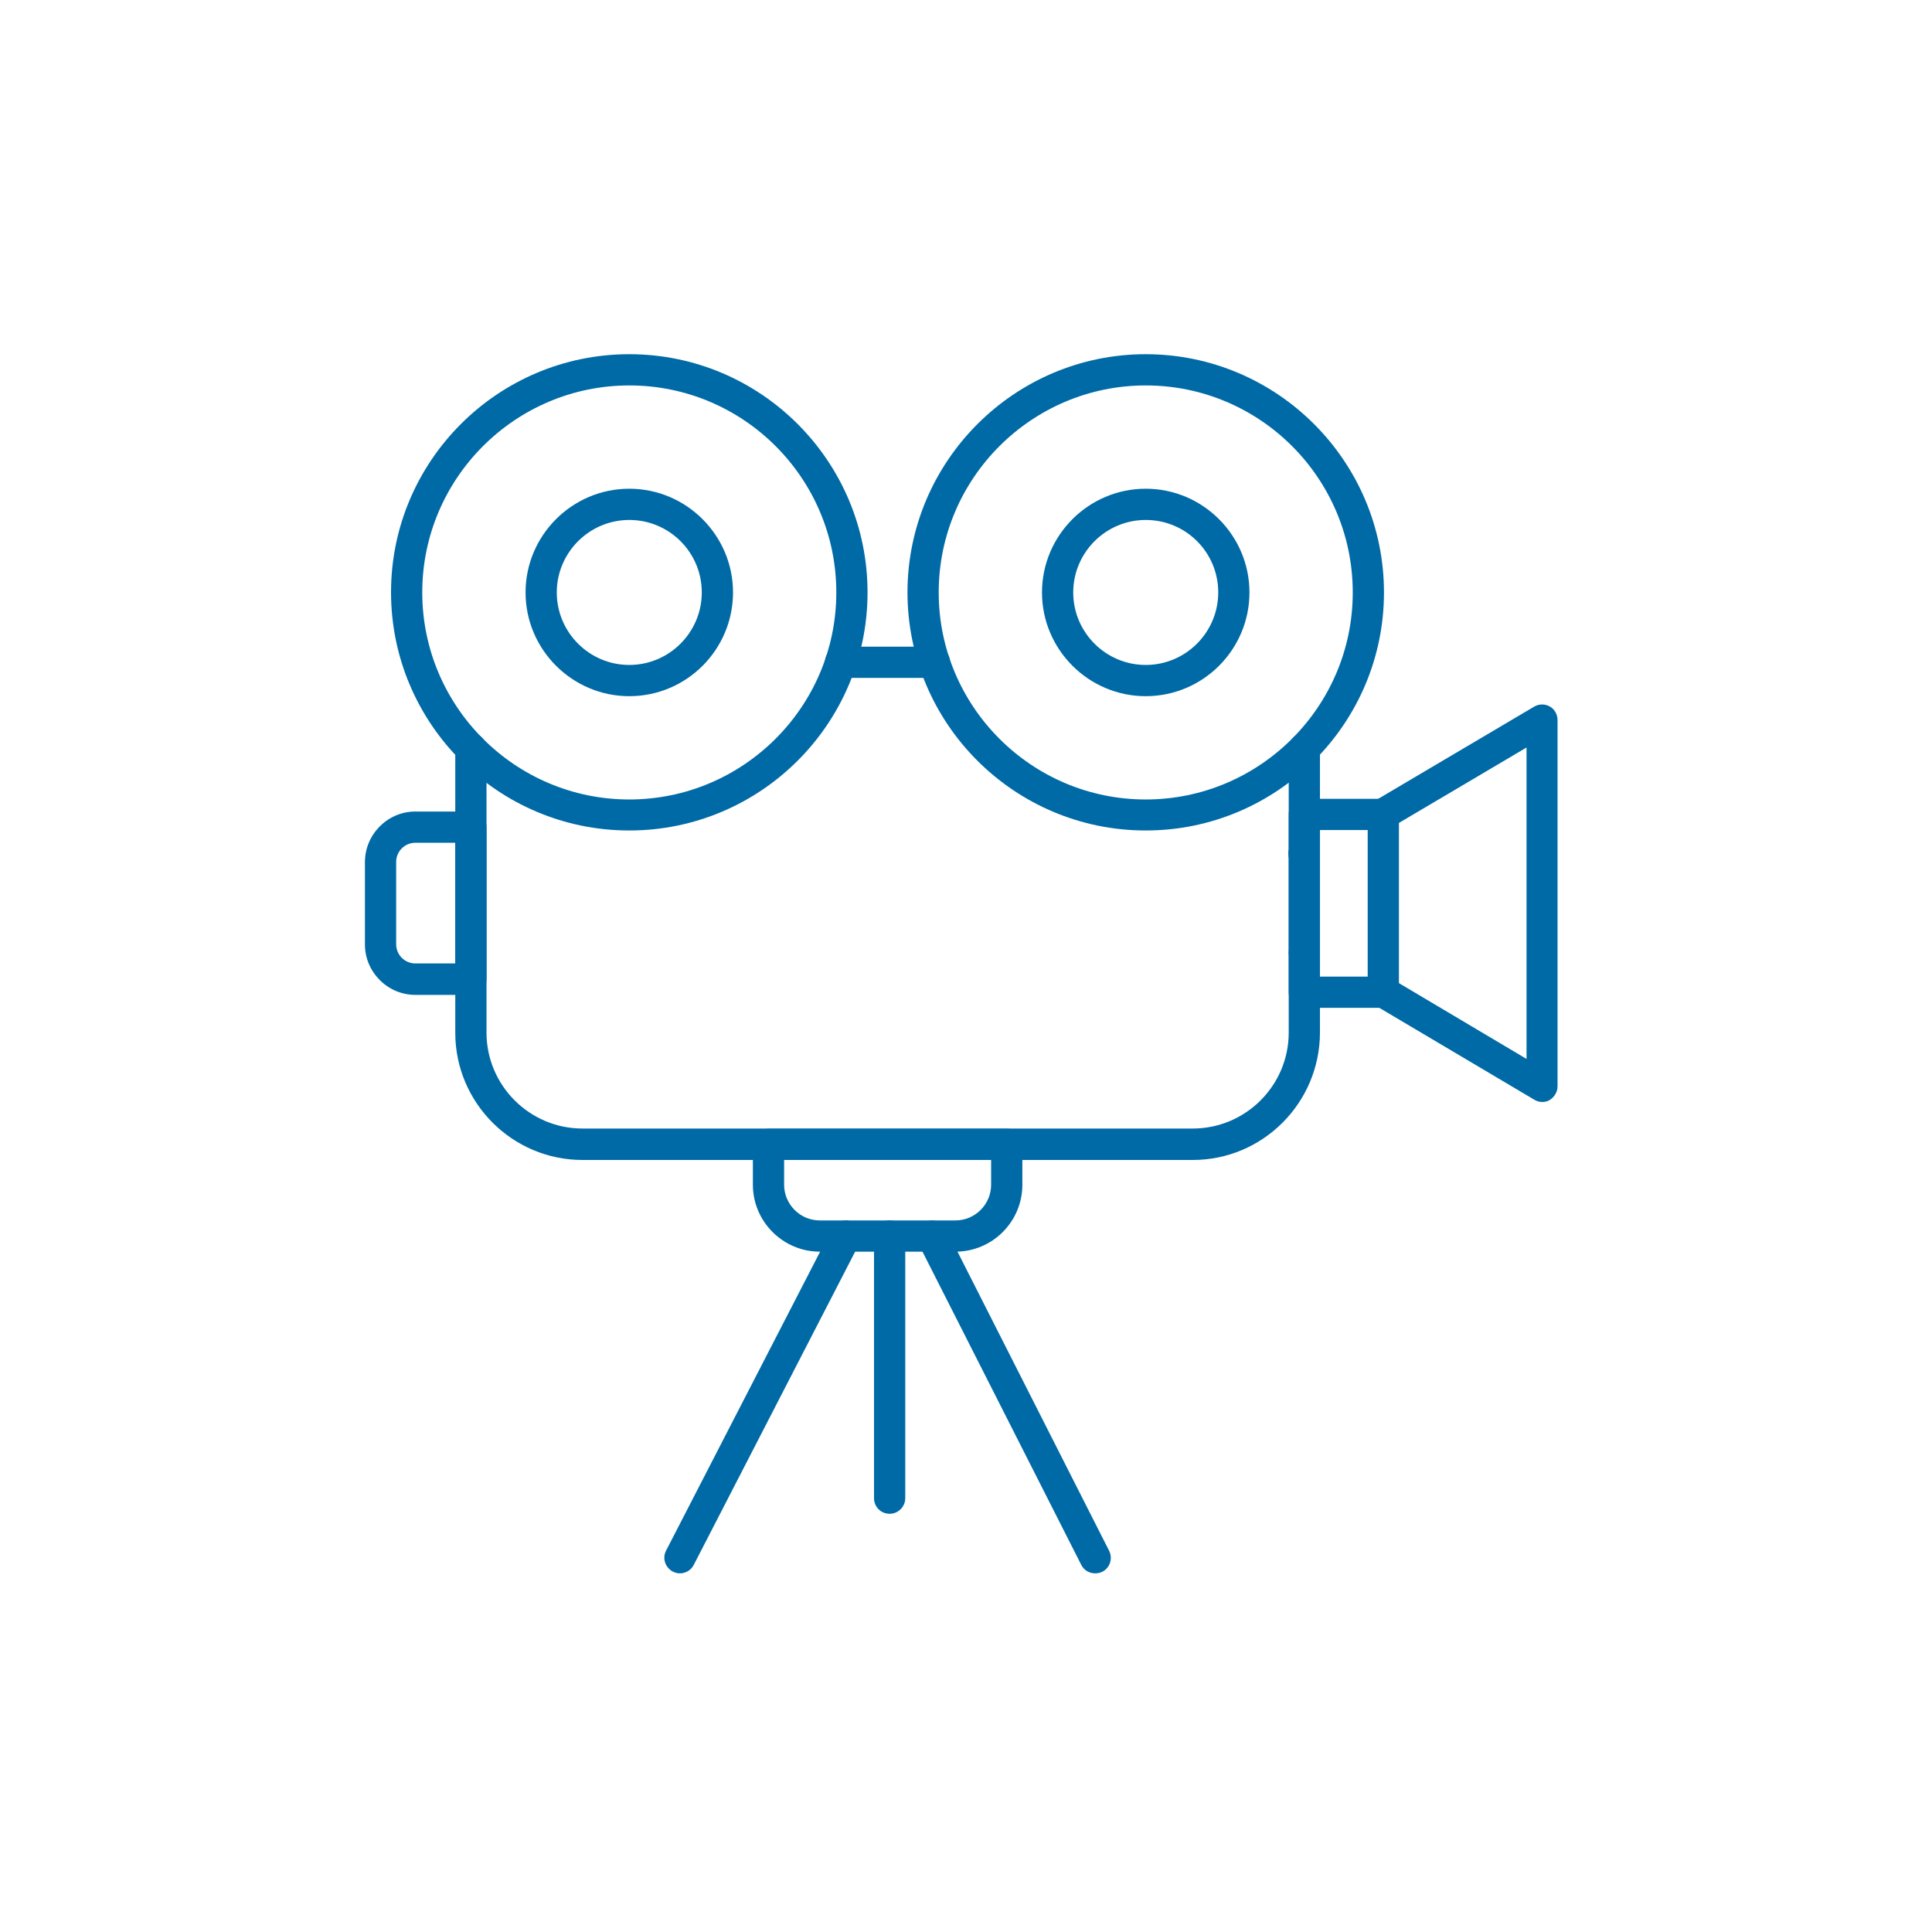 <svg width="180" height="180" viewBox="0 0 180 180" fill="none" xmlns="http://www.w3.org/2000/svg">
<path d="M143.699 102.669C143.449 102.669 143.179 102.606 142.951 102.461L128.194 93.711C127.487 93.337 127.196 92.484 127.55 91.757C127.903 91.029 128.776 90.739 129.503 91.113L129.545 91.133C129.566 91.154 129.607 91.175 129.628 91.175L142.223 98.657V69.643L129.566 77.125C128.88 77.541 127.986 77.312 127.57 76.605C127.155 75.919 127.383 75.026 128.09 74.61L142.93 65.839C143.387 65.569 143.928 65.569 144.385 65.818C144.842 66.068 145.112 66.567 145.112 67.086V101.214C145.112 101.733 144.821 102.211 144.385 102.482C144.198 102.606 143.948 102.669 143.699 102.669Z" fill="#006AA6"/>
<path d="M121.522 90.219C120.712 90.219 120.067 89.575 120.067 88.764C120.067 87.953 120.712 87.309 121.522 87.309C122.333 87.309 122.977 87.953 122.977 88.764C122.977 89.575 122.312 90.219 121.522 90.219Z" fill="#006AA6"/>
<path d="M121.501 80.99C121.127 80.99 120.732 80.845 120.441 80.533C119.88 79.951 119.901 79.037 120.483 78.476C121.065 77.914 121.979 77.935 122.54 78.517C123.102 79.099 123.081 80.014 122.499 80.575C122.229 80.845 121.875 80.99 121.501 80.99Z" fill="#006AA6"/>
<path d="M87.062 63.158H78.312C77.501 63.158 76.857 62.514 76.857 61.703C76.857 60.892 77.501 60.248 78.312 60.248H87.062C87.872 60.248 88.517 60.892 88.517 61.703C88.517 62.514 87.872 63.158 87.062 63.158Z" fill="#006AA6"/>
<path d="M111.13 108.072H54.264C47.738 108.072 42.417 102.752 42.417 96.225V69.746C42.417 68.936 43.062 68.291 43.872 68.291C44.683 68.291 45.327 68.936 45.327 69.746V96.205C45.327 101.13 49.339 105.142 54.264 105.142H111.13C116.056 105.142 120.067 101.13 120.067 96.205V69.746C120.067 68.936 120.711 68.291 121.522 68.291C122.333 68.291 122.977 68.936 122.977 69.746V96.225C122.956 102.752 117.656 108.072 111.13 108.072Z" fill="#006AA6"/>
<path d="M58.629 77.374C46.387 77.374 36.432 67.419 36.432 55.177C36.432 42.956 46.387 33 58.629 33C70.871 33 80.827 42.956 80.827 55.197C80.827 67.419 70.871 77.374 58.629 77.374ZM58.629 35.91C48.008 35.91 39.341 44.556 39.341 55.197C39.341 65.818 47.988 74.485 58.629 74.485C69.25 74.485 77.917 65.839 77.917 55.197C77.917 44.556 69.271 35.91 58.629 35.91Z" fill="#006AA6"/>
<path d="M106.745 77.374C94.503 77.374 84.547 67.419 84.547 55.177C84.568 42.956 94.524 33 106.745 33C118.966 33 128.942 42.956 128.942 55.197C128.942 67.419 118.987 77.374 106.745 77.374ZM106.745 35.91C96.124 35.91 87.457 44.556 87.457 55.197C87.457 65.818 96.103 74.485 106.745 74.485C117.366 74.485 126.033 65.839 126.033 55.197C126.033 44.556 117.386 35.91 106.745 35.91Z" fill="#006AA6"/>
<path d="M58.629 64.862C53.309 64.862 48.965 60.518 48.965 55.197C48.965 49.877 53.309 45.533 58.629 45.533C63.95 45.533 68.294 49.877 68.294 55.197C68.294 60.518 63.971 64.862 58.629 64.862ZM58.629 48.443C54.909 48.443 51.874 51.477 51.874 55.197C51.874 58.918 54.909 61.952 58.629 61.952C62.35 61.952 65.384 58.918 65.384 55.197C65.384 51.456 62.35 48.443 58.629 48.443Z" fill="#006AA6"/>
<path d="M106.745 64.862C101.424 64.862 97.08 60.518 97.08 55.197C97.08 49.877 101.424 45.533 106.745 45.533C112.065 45.533 116.409 49.877 116.409 55.197C116.409 60.518 112.086 64.862 106.745 64.862ZM106.745 48.443C103.024 48.443 99.99 51.477 99.99 55.197C99.99 58.918 103.024 61.952 106.745 61.952C110.465 61.952 113.5 58.918 113.5 55.197C113.5 51.456 110.486 48.443 106.745 48.443Z" fill="#006AA6"/>
<path d="M102.027 146.585C101.486 146.585 100.987 146.294 100.738 145.795L85.545 115.825C85.192 115.118 85.462 114.224 86.189 113.871C86.896 113.518 87.79 113.788 88.143 114.515L103.336 144.486C103.689 145.193 103.419 146.086 102.692 146.44C102.484 146.544 102.255 146.585 102.027 146.585Z" fill="#006AA6"/>
<path d="M63.347 146.586C63.118 146.586 62.89 146.523 62.682 146.419C61.975 146.045 61.684 145.172 62.058 144.466L77.501 114.495C77.875 113.788 78.748 113.497 79.455 113.871C80.161 114.246 80.452 115.118 80.078 115.825L64.636 145.796C64.386 146.295 63.867 146.586 63.347 146.586Z" fill="#006AA6"/>
<path d="M89.016 116.615H76.379C72.95 116.615 70.144 113.809 70.144 110.379V106.617C70.144 105.807 70.788 105.163 71.599 105.163H93.796C94.607 105.163 95.251 105.807 95.251 106.617V110.379C95.251 113.83 92.445 116.615 89.016 116.615ZM73.054 108.072V110.379C73.054 112.208 74.55 113.705 76.379 113.705H89.016C90.845 113.705 92.341 112.208 92.341 110.379V108.072H73.054Z" fill="#006AA6"/>
<path d="M43.873 92.692H38.697C36.12 92.692 34 90.573 34 87.995V80.326C34 77.728 36.12 75.608 38.697 75.608H43.873C44.683 75.608 45.327 76.252 45.327 77.063V91.238C45.327 92.048 44.683 92.692 43.873 92.692ZM38.697 78.518C37.7 78.518 36.91 79.328 36.91 80.305V87.975C36.91 88.972 37.72 89.762 38.697 89.762H42.418V78.518H38.697Z" fill="#006AA6"/>
<path d="M128.88 93.898H121.522C120.712 93.898 120.067 93.253 120.067 92.443V75.878C120.067 75.067 120.712 74.423 121.522 74.423H128.88C129.69 74.423 130.335 75.067 130.335 75.878V92.443C130.335 93.233 129.67 93.898 128.88 93.898ZM122.977 90.988H127.425V77.333H122.977V90.988Z" fill="#006AA6"/>
<path d="M82.885 141.036C82.074 141.036 81.43 140.392 81.43 139.581V115.16C81.43 114.349 82.074 113.705 82.885 113.705C83.695 113.705 84.34 114.349 84.34 115.16V139.581C84.34 140.371 83.695 141.036 82.885 141.036Z" fill="#006AA6"/>
</svg>
